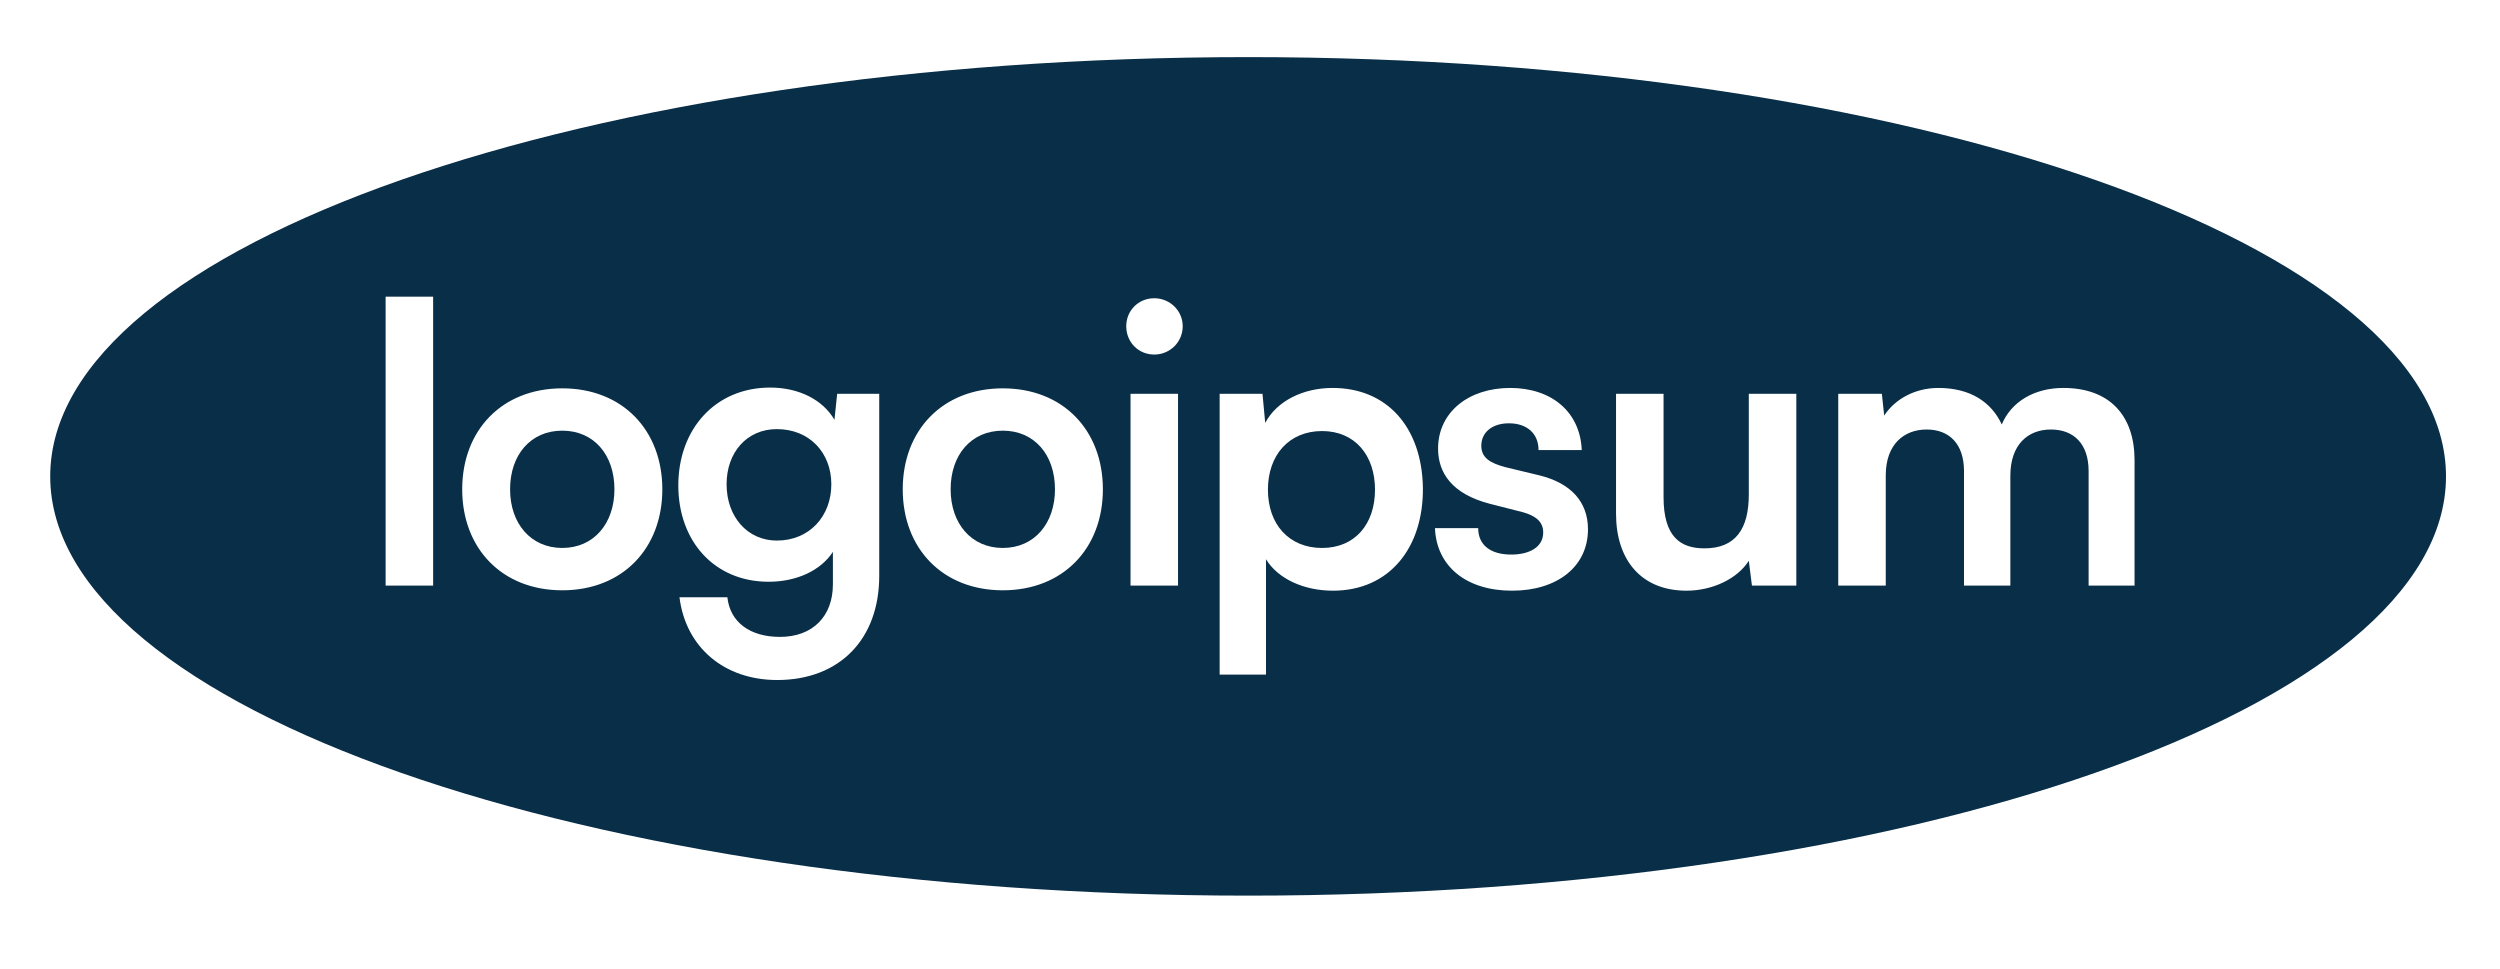 <svg xmlns="http://www.w3.org/2000/svg" width="178" height="69" viewBox="0 0 178 69" fill="none"><path d="M36.318 34.839C36.318 32.377 37.788 30.663 40.033 30.663C42.279 30.663 43.748 32.377 43.748 34.839C43.748 37.272 42.279 39.014 40.033 39.014C37.788 39.014 36.318 37.272 36.318 34.839Z" fill="#092E48"></path><path d="M55.31 30.553C53.175 30.553 51.733 32.212 51.733 34.48C51.733 36.775 53.203 38.489 55.31 38.489C57.638 38.489 59.191 36.747 59.191 34.48C59.191 32.24 57.638 30.553 55.31 30.553Z" fill="#092E48"></path><path d="M67.685 34.839C67.685 32.377 69.154 30.663 71.4 30.663C73.645 30.663 75.114 32.377 75.114 34.839C75.114 37.272 73.645 39.014 71.4 39.014C69.154 39.014 67.685 37.272 67.685 34.839Z" fill="#092E48"></path><path d="M90.276 34.867C90.276 32.406 91.773 30.691 94.13 30.691C96.486 30.691 97.9 32.434 97.9 34.867C97.9 37.3 96.486 39.015 94.13 39.015C91.773 39.015 90.276 37.328 90.276 34.867Z" fill="#092E48"></path><path fill-rule="evenodd" clip-rule="evenodd" d="M88.865 63.769C135.97 63.769 174.155 50.404 174.155 33.917C174.155 17.431 135.97 4.066 88.865 4.066C41.761 4.066 3.575 17.431 3.575 33.917C3.575 50.404 41.761 63.769 88.865 63.769ZM30.839 41.697V21.124H27.456V41.697H30.839ZM32.909 34.84C32.909 39.043 35.737 42.029 40.034 42.029C44.331 42.029 47.158 39.043 47.158 34.84C47.158 30.636 44.331 27.65 40.034 27.65C35.737 27.65 32.909 30.636 32.909 34.84ZM54.728 41.421C50.874 41.421 48.296 38.545 48.296 34.563C48.296 30.553 50.93 27.595 54.839 27.595C56.862 27.595 58.581 28.452 59.413 29.89L59.607 28.037H62.601V41.006C62.601 45.513 59.773 48.417 55.338 48.417C51.567 48.417 48.823 46.094 48.379 42.527H51.789C51.983 44.324 53.425 45.347 55.532 45.347C57.888 45.347 59.302 43.854 59.302 41.614V39.292C58.443 40.619 56.724 41.421 54.728 41.421ZM64.275 34.84C64.275 39.043 67.103 42.029 71.4 42.029C75.697 42.029 78.525 39.043 78.525 34.84C78.525 30.636 75.697 27.65 71.4 27.65C67.103 27.65 64.275 30.636 64.275 34.84ZM84.209 23.226C84.209 24.359 83.294 25.244 82.185 25.244C81.048 25.244 80.189 24.359 80.189 23.226C80.189 22.119 81.048 21.235 82.185 21.235C83.294 21.235 84.209 22.119 84.209 23.226ZM83.876 28.037V41.697H80.494V28.037H83.876ZM86.839 48.03H90.138V39.817C90.998 41.227 92.855 42.057 94.907 42.057C98.954 42.057 101.366 38.96 101.31 34.701C101.227 30.415 98.76 27.622 94.879 27.622C92.8 27.622 90.914 28.535 90.083 30.111L89.889 28.037H86.839V48.03ZM107.658 42.057C104.387 42.057 102.28 40.315 102.169 37.605H105.247C105.247 38.794 106.106 39.485 107.603 39.485C108.851 39.485 109.876 38.987 109.876 37.909C109.876 37.135 109.322 36.72 108.435 36.471L106.051 35.863C103.417 35.171 102.391 33.706 102.391 31.936C102.391 29.337 104.581 27.622 107.52 27.622C110.486 27.622 112.51 29.337 112.621 32.047H109.544C109.544 30.858 108.712 30.139 107.437 30.139C106.217 30.139 105.468 30.802 105.468 31.742C105.468 32.627 106.161 32.987 107.187 33.263L109.599 33.844C111.845 34.397 113.064 35.724 113.064 37.688C113.064 40.342 110.874 42.057 107.658 42.057ZM120.08 42.057C121.937 42.057 123.711 41.2 124.515 39.928L124.738 41.697H127.898V28.037H124.515V35.199C124.515 37.66 123.573 39.043 121.355 39.043C119.637 39.043 118.445 38.213 118.445 35.393V28.037H115.062V36.582C115.062 39.845 116.836 42.057 120.08 42.057ZM134.266 33.844V41.697H130.883V28.037H133.988L134.154 29.586C134.959 28.369 136.4 27.622 138.008 27.622C140.281 27.622 141.778 28.618 142.527 30.222C143.192 28.618 144.828 27.622 146.907 27.622C150.234 27.622 151.98 29.613 151.98 32.766V41.697H148.709V33.54C148.709 31.604 147.656 30.581 146.02 30.581C144.412 30.581 143.137 31.632 143.137 33.872V41.697H139.837V33.54C139.837 31.604 138.785 30.581 137.176 30.581C135.569 30.581 134.266 31.632 134.266 33.844Z" fill="#092E48"></path></svg>